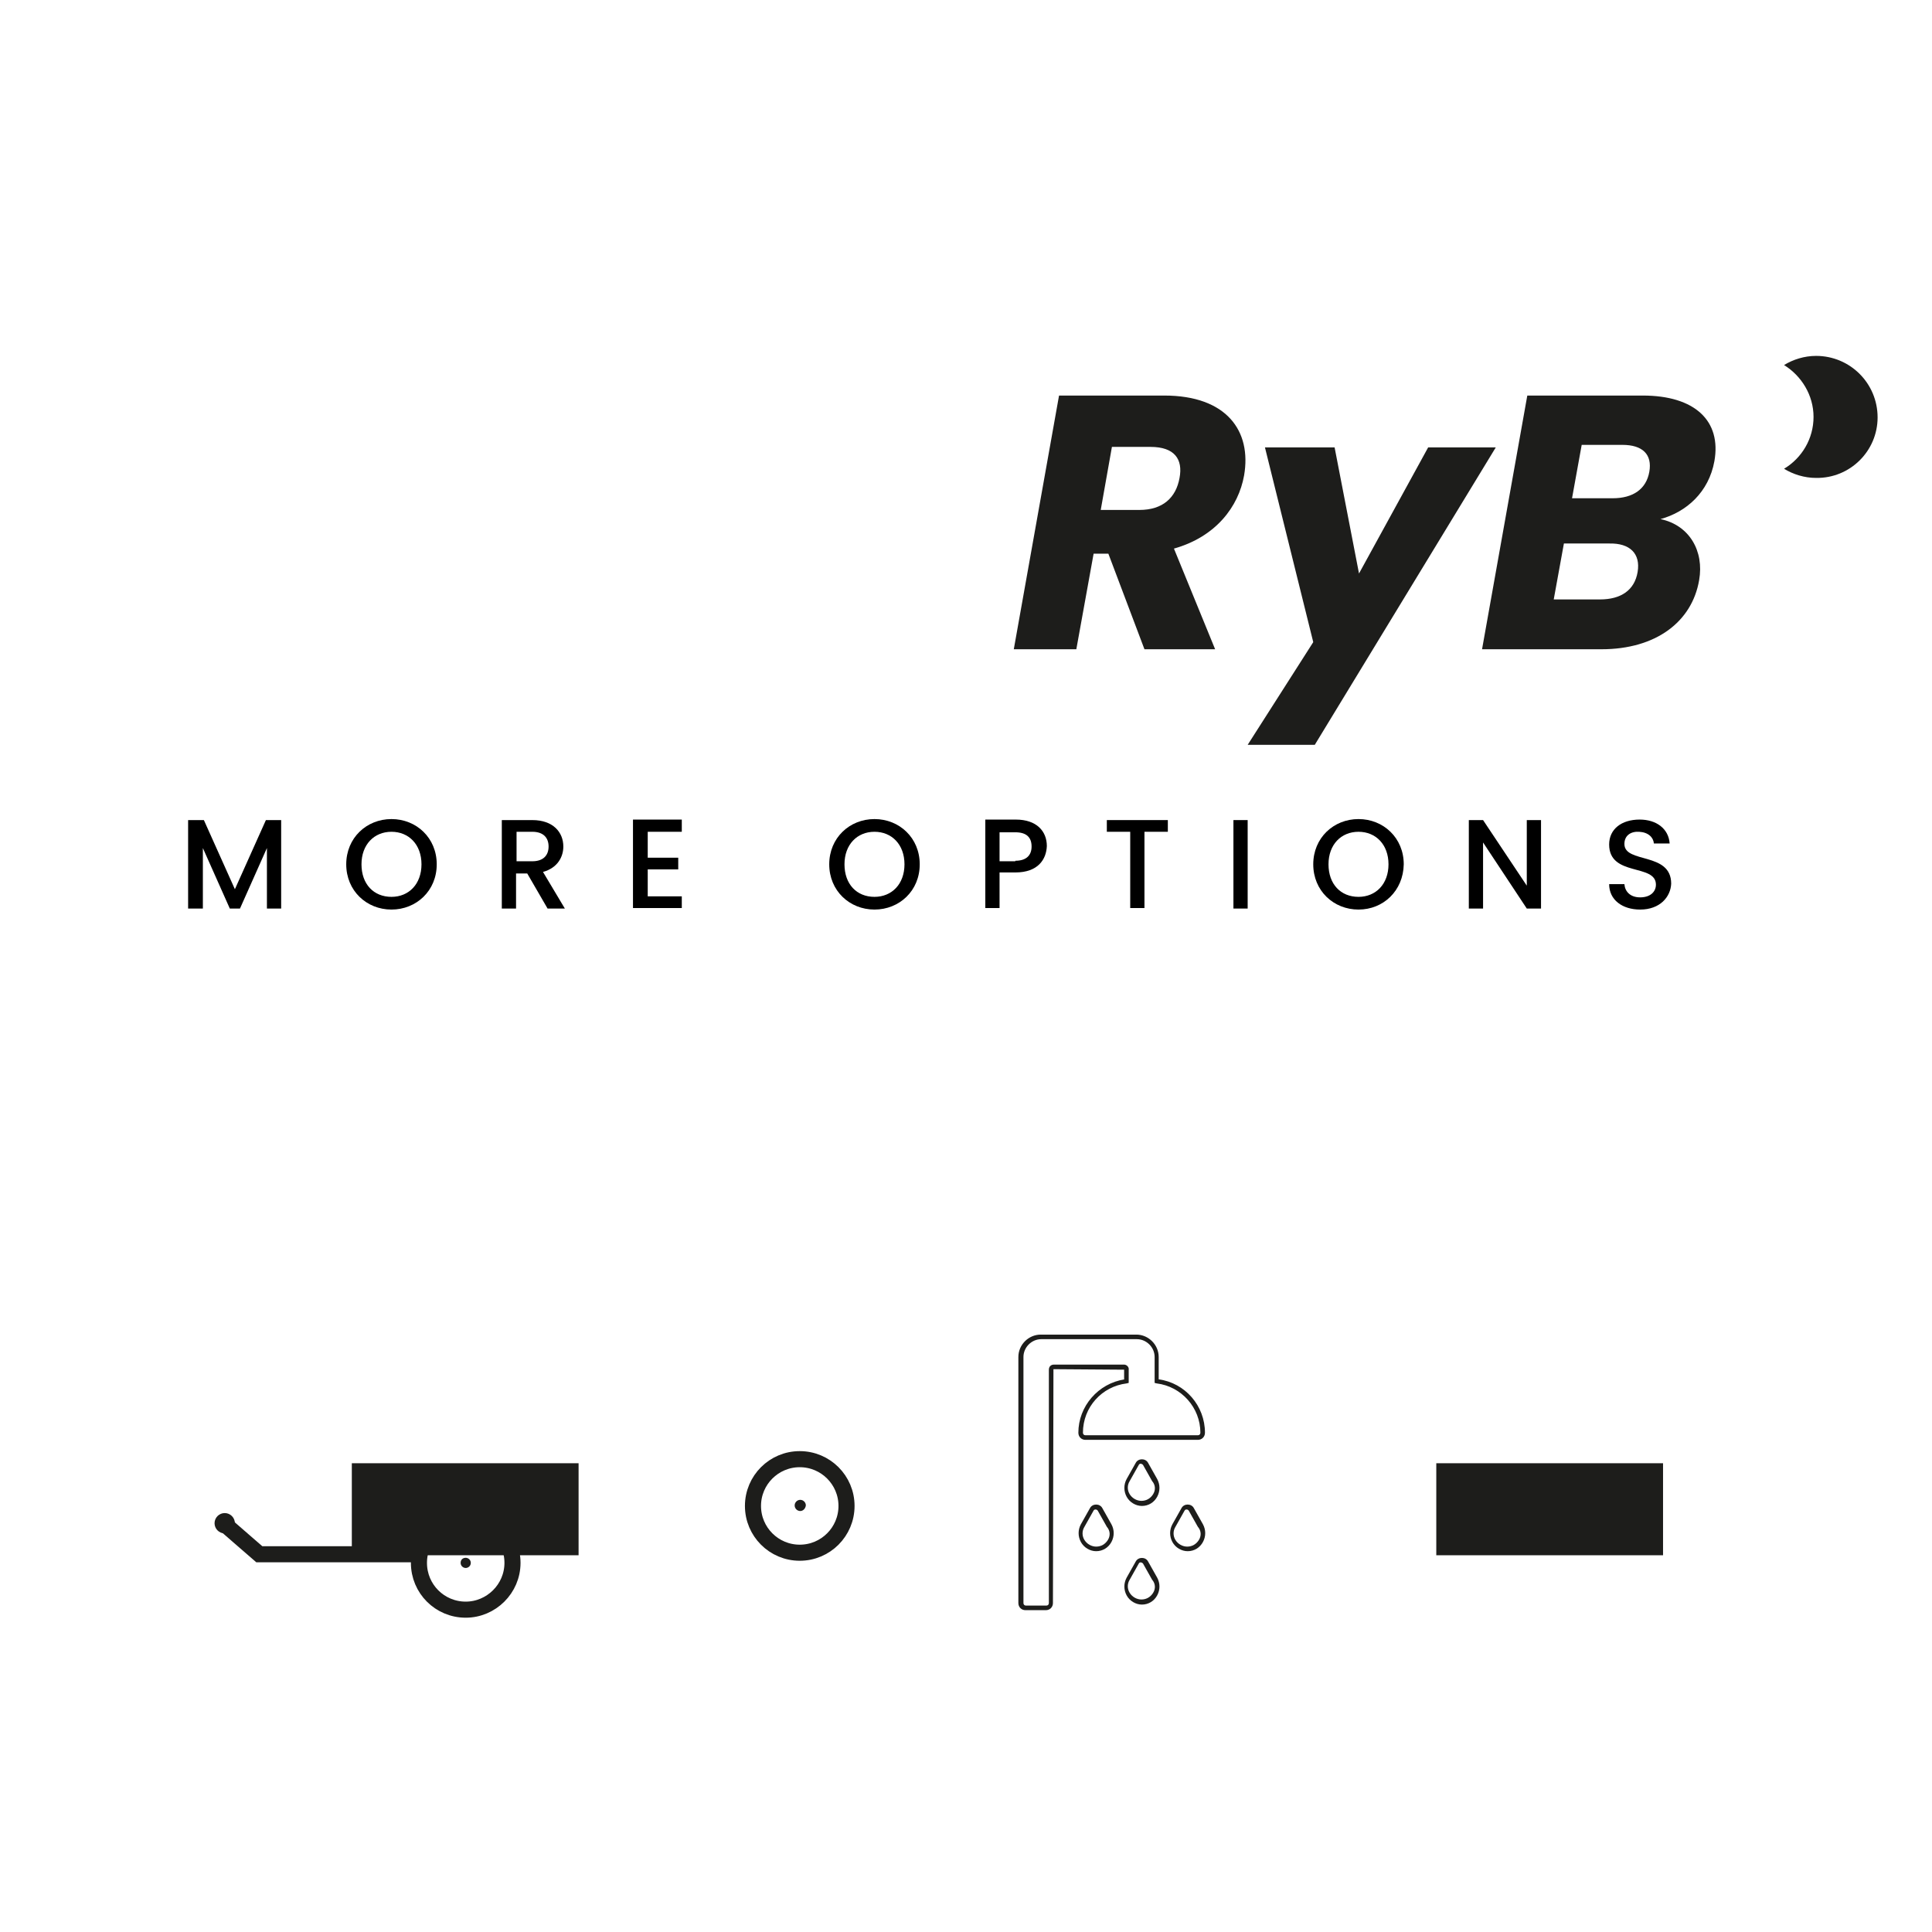 <?xml version="1.0" encoding="utf-8"?>
<!-- Generator: Adobe Illustrator 28.0.0, SVG Export Plug-In . SVG Version: 6.00 Build 0)  -->
<svg version="1.1" id="Calque_1" xmlns="http://www.w3.org/2000/svg" xmlns:xlink="http://www.w3.org/1999/xlink" x="0px" y="0px"
	 viewBox="0 0 380 380" style="enable-background:new 0 0 380 380;" xml:space="preserve">
<style type="text/css">
	.st0{fill:#1D1D1B;}
	.st1{fill:none;stroke:#1D1D1B;stroke-width:3.163;}
	.st2{fill:none;}
	.st3{enable-background:new    ;}
</style>
<path class="st0" d="M334.2,114.1c1-5.7-1.9-10.8-7.6-12c5.1-1.4,9.5-5.3,10.6-11.4c1.4-7.9-3.8-12.9-14.1-12.9h-22.7l-8.9,49.9H315
	C325.7,127.7,332.8,122.3,334.2,114.1 M324.4,92.8c-0.6,3.4-3.2,5.2-7.2,5.2h-8l1.9-10.5h8C323.1,87.5,325,89.4,324.4,92.8
	 M322.1,112.5c-0.6,3.6-3.3,5.4-7.4,5.4h-9.1l2-11h8.9C320.6,106.8,322.7,108.9,322.1,112.5 M267.3,112.8L262.5,88h-13.7l9.5,38.3
	l-12.9,20.2h13.2L294.2,88h-13.3L267.3,112.8z M208.3,77.8l-8.9,49.9h12.3l3.4-18.8h2.9l7.1,18.8H239l-8.1-19.8
	c8.2-2.3,12.7-8.2,13.8-14.4c1.5-8.7-3.4-15.7-15.7-15.7C229,77.8,208.3,77.8,208.3,77.8z M232,94c-0.7,3.9-3.3,6.3-7.9,6.3h-7.6
	l2.2-12.4h7.6C231,87.9,232.7,90.3,232,94"/>
<path class="st0" d="M369.3,82.1c0-6.7-5.4-12.1-12.1-12.1c-2.3,0-4.5,0.7-6.3,1.8c3.4,2.1,5.8,5.9,5.8,10.2c0,4.3-2.3,8.1-5.8,10.2
	c1.8,1.1,4,1.8,6.3,1.8C363.9,94.1,369.3,88.7,369.3,82.1"/>
<g>
	<ellipse class="st1" cx="157.3" cy="296.2" rx="9.2" ry="9.2"/>
	<path class="st0" d="M157.4,297.2c-0.6,0-1.1-0.5-1.1-1.1s0.5-1.1,1.1-1.1s1.1,0.5,1.1,1.1C158.4,296.8,157.9,297.2,157.4,297.2"/>
</g>
<g>
	<path class="st0" d="M44.2,301.6c-1.1,0-2-0.9-2-2s0.9-2,2-2s2,0.9,2,2S45.3,301.6,44.2,301.6"/>
	<path class="st1" d="M91.6,316.6c-5.1,0-9.2-4.1-9.2-9.2s4.1-9.2,9.2-9.2s9.2,4.1,9.2,9.2S96.6,316.6,91.6,316.6z"/>
	<path class="st0" d="M91.6,308.4c-0.5,0-1-0.4-1-1s0.4-1,1-1c0.5,0,1,0.4,1,1S92.1,308.4,91.6,308.4"/>
	<polyline class="st1" points="44.2,299.8 51,305.7 81.3,305.7 	"/>
	<rect x="69.2" y="287.8" class="st0" width="44.6" height="18.1"/>
	<rect x="282.5" y="287.8" class="st0" width="44.6" height="18.1"/>
</g>
<g>
	<path class="st0" d="M221.2,271.3c-5.2,0.8-9.1,5.3-9.1,10.5c0,0.8,0.6,1.4,1.4,1.4h22.1c0.8,0,1.4-0.6,1.4-1.4
		c0-5.3-3.9-9.8-9.1-10.5v-4.4c0-2.4-2-4.4-4.4-4.4h-18.8c-2.4,0-4.4,2-4.4,4.4V284v6.8v24.5c0,0.8,0.6,1.4,1.4,1.4h4
		c0.8,0,1.4-0.6,1.4-1.4l0.1-46l13.9,0.1v1.9H221.2z M221.1,268.4h-13.8c-0.6,0-1,0.4-1,1v45.9c0,0.3-0.2,0.5-0.5,0.5h-4
		c-0.3,0-0.5-0.2-0.5-0.5v-48.4c0-1.9,1.6-3.5,3.5-3.5h18.8c1.9,0,3.5,1.6,3.5,3.5v5.1l0.4,0.1c4.9,0.6,8.6,4.8,8.6,9.7
		c0,0.3-0.2,0.5-0.5,0.5h-22.1c-0.3,0-0.5-0.2-0.5-0.5c0-5,3.7-9.1,8.6-9.7l0.4-0.1v-2.6C222.1,268.9,221.6,268.4,221.1,268.4z"/>
	<path class="st0" d="M225.8,287.7c-0.5-0.9-1.9-0.9-2.4,0l-1.8,3.2c-0.6,1.1-0.6,2.4,0,3.5s1.8,1.8,3,1.8c1.3,0,2.4-0.7,3-1.8
		c0.6-1.1,0.6-2.4,0-3.5L225.8,287.7z M226.8,293.9c-0.5,0.8-1.3,1.3-2.3,1.3c-0.9,0-1.8-0.5-2.3-1.3s-0.5-1.8,0-2.6l1.8-3.2
		c0.1-0.2,0.3-0.2,0.4-0.2s0.3,0.1,0.4,0.2l1.8,3.2C227.3,292.1,227.3,293.1,226.8,293.9z"/>
	<path class="st0" d="M225.8,307.1c-0.5-0.9-1.9-0.9-2.4,0l-1.8,3.2c-0.6,1.1-0.6,2.4,0,3.5s1.8,1.8,3,1.8c1.3,0,2.4-0.7,3-1.8
		c0.6-1.1,0.6-2.4,0-3.5L225.8,307.1z M226.8,313.3c-0.5,0.8-1.3,1.3-2.3,1.3c-0.9,0-1.8-0.5-2.3-1.3s-0.5-1.8,0-2.6l1.8-3.2
		c0.1-0.2,0.3-0.2,0.4-0.2s0.3,0.1,0.4,0.2l1.8,3.2C227.3,311.5,227.3,312.5,226.8,313.3z"/>
	<path class="st0" d="M216.8,296.6c-0.5-0.9-1.9-0.9-2.4,0l-1.8,3.2c-0.6,1.1-0.6,2.4,0,3.5s1.8,1.8,3,1.8c1.3,0,2.4-0.7,3-1.8
		c0.6-1.1,0.6-2.4,0-3.5L216.8,296.6z M217.9,302.9c-0.5,0.8-1.3,1.3-2.3,1.3c-0.9,0-1.8-0.5-2.3-1.3s-0.5-1.8,0-2.6l1.8-3.2
		c0.1-0.2,0.3-0.2,0.4-0.2c0.2,0,0.3,0.1,0.4,0.2l1.8,3.2C218.4,301.1,218.4,302.1,217.9,302.9z"/>
	<path class="st0" d="M236.6,299.8l-1.8-3.2c-0.5-0.9-1.9-0.9-2.4,0l-1.8,3.2c-0.6,1.1-0.6,2.4,0,3.5s1.8,1.8,3,1.8
		c1.3,0,2.4-0.7,3-1.8C237.2,302.2,237.2,300.9,236.6,299.8z M235.8,302.9c-0.5,0.8-1.3,1.3-2.3,1.3c-0.9,0-1.8-0.5-2.3-1.3
		s-0.5-1.8,0-2.6l1.8-3.2c0.1-0.2,0.3-0.2,0.4-0.2c0.2,0,0.3,0.1,0.4,0.2l1.8,3.2C236.3,301.1,236.3,302.1,235.8,302.9z"/>
</g>
<rect x="35.2" y="160.2" class="st2" width="370.3" height="54.8"/>
<g class="st3">
	<path d="M37,161.3h3.1l6.1,13.6l6.1-13.6h3v17.4h-2.8v-11.9l-5.3,11.9h-2l-5.3-11.9v11.9H37V161.3z"/>
	<path d="M77,178.9c-4.9,0-8.9-3.7-8.9-8.9c0-5.2,4-8.9,8.9-8.9c4.9,0,8.9,3.7,8.9,8.9C85.9,175.2,81.9,178.9,77,178.9z M77,176.4
		c3.4,0,5.9-2.5,5.9-6.4s-2.5-6.4-5.9-6.4c-3.4,0-5.9,2.5-5.9,6.4S73.5,176.4,77,176.4z"/>
	<path d="M104.7,161.3c4.1,0,6.1,2.4,6.1,5.2c0,2-1.1,4.2-4,5l4.3,7.2h-3.4l-4-6.9h-2.2v6.9h-2.8v-17.4H104.7z M104.7,163.6h-3.1
		v5.8h3.1c2.2,0,3.2-1.2,3.2-2.9C107.9,164.8,106.9,163.6,104.7,163.6z"/>
	<path d="M134.1,163.6h-6.7v5.1h6v2.3h-6v5.3h6.7v2.3h-9.6v-17.4h9.6V163.6z"/>
	<path d="M172,178.9c-4.9,0-8.9-3.7-8.9-8.9c0-5.2,4-8.9,8.9-8.9c4.9,0,8.9,3.7,8.9,8.9C180.9,175.2,176.9,178.9,172,178.9z
		 M172,176.4c3.4,0,5.9-2.5,5.9-6.4s-2.5-6.4-5.9-6.4c-3.4,0-5.9,2.5-5.9,6.4S168.5,176.4,172,176.4z"/>
	<path d="M199.7,171.6h-3.1v7h-2.8v-17.4h6c4.1,0,6.1,2.3,6.1,5.2C205.8,169,204.2,171.6,199.7,171.6z M199.7,169.3
		c2.2,0,3.2-1.1,3.2-2.8c0-1.8-1-2.8-3.2-2.8h-3.1v5.7H199.7z"/>
	<path d="M217.6,161.3h12.1v2.3h-4.6v15h-2.8v-15h-4.6V161.3z"/>
	<path d="M242.6,161.3h2.8v17.4h-2.8V161.3z"/>
	<path d="M267.2,178.9c-4.9,0-8.9-3.7-8.9-8.9c0-5.2,4-8.9,8.9-8.9c4.9,0,8.9,3.7,8.9,8.9C276,175.2,272.1,178.9,267.2,178.9z
		 M267.2,176.4c3.4,0,5.9-2.5,5.9-6.4s-2.5-6.4-5.9-6.4s-5.9,2.5-5.9,6.4S263.7,176.4,267.2,176.4z"/>
	<path d="M303.1,161.3v17.4h-2.8l-8.6-13v13h-2.8v-17.4h2.8l8.6,12.9v-12.9H303.1z"/>
	<path d="M322.6,178.9c-3.5,0-6.1-1.9-6.1-5h3c0.1,1.4,1.1,2.6,3.1,2.6c2,0,3.1-1.1,3.1-2.5c0-4.2-9.2-1.5-9.2-7.9
		c0-3,2.4-4.9,6-4.9c3.3,0,5.7,1.8,5.9,4.7h-3.1c-0.1-1.2-1.1-2.2-2.9-2.3c-1.6-0.1-2.9,0.7-2.9,2.4c0,3.9,9.2,1.5,9.2,7.8
		C328.6,176.4,326.5,178.9,322.6,178.9z"/>
</g>
</svg>
